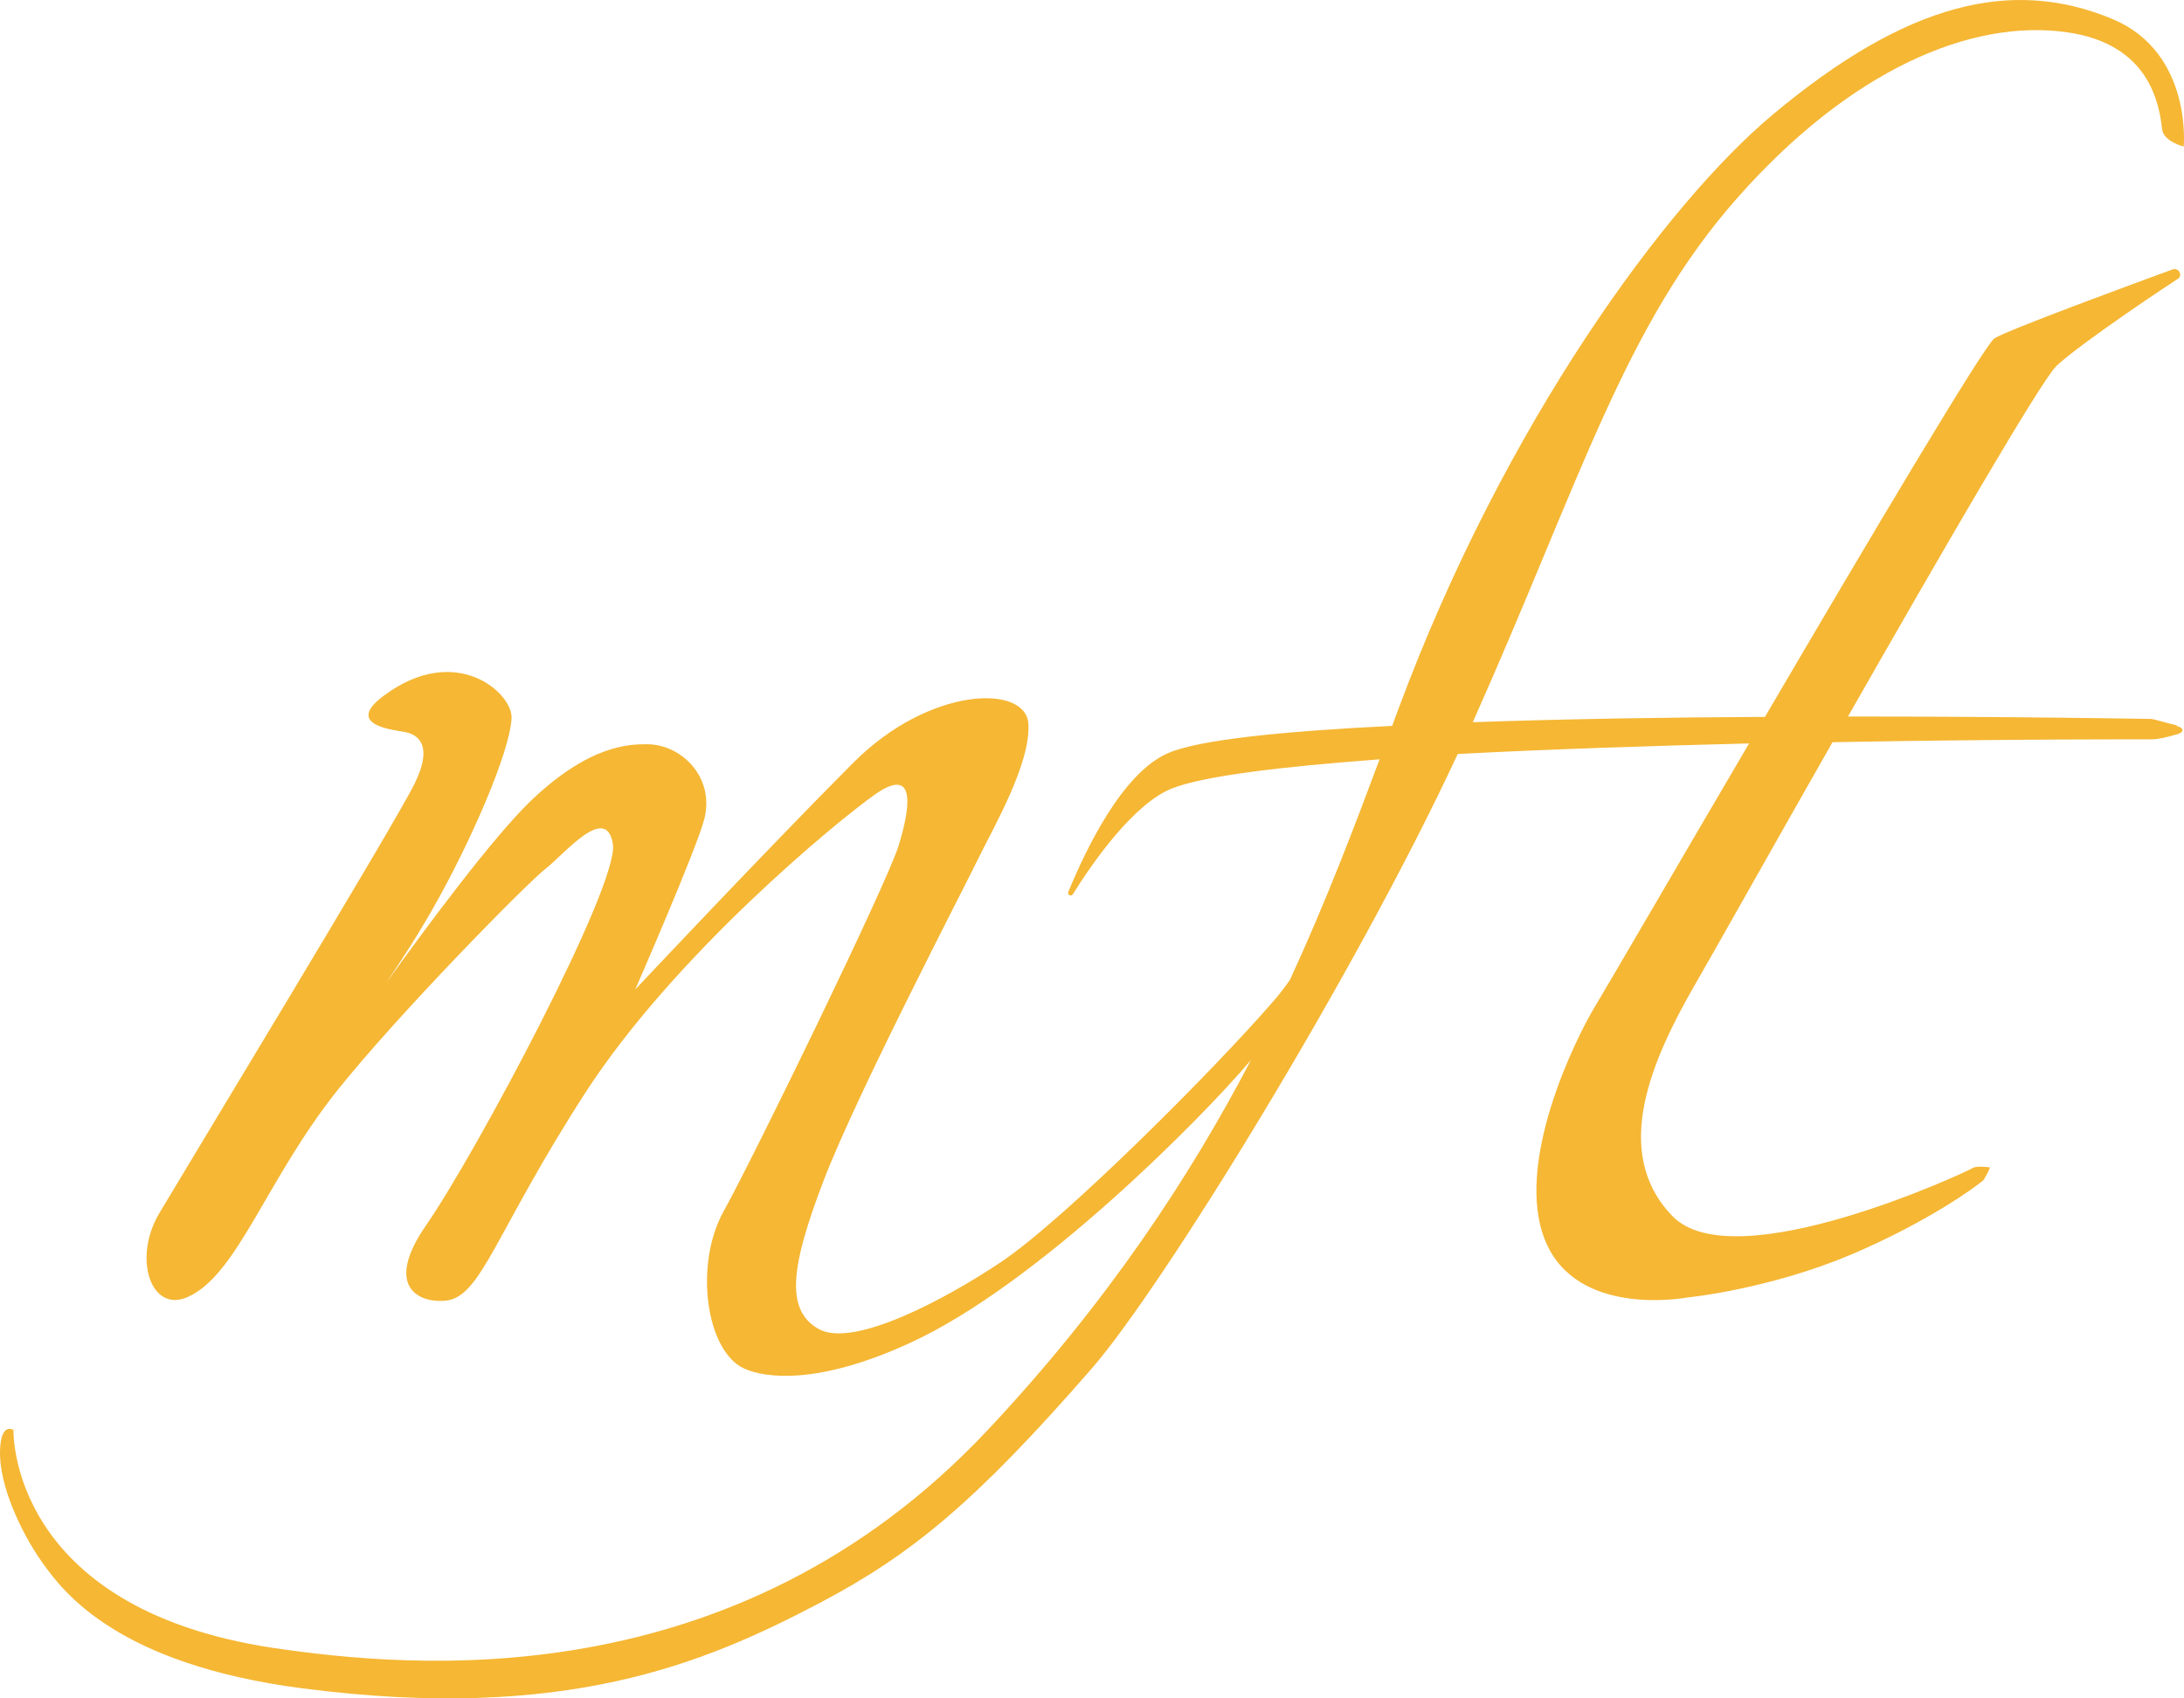 <?xml version="1.0" encoding="UTF-8"?>
<svg xmlns="http://www.w3.org/2000/svg" width="99" height="77" viewBox="0 0 99 77" fill="none">
  <path d="M98.691 32.891C98.286 32.798 97.677 32.613 97.529 32.595C97.474 32.595 91.424 32.484 83.768 32.484C87.956 25.141 92.549 17.206 93.231 16.577C94.412 15.486 98.489 12.785 98.728 12.637C98.95 12.489 98.765 12.119 98.489 12.212C96.773 12.841 91.036 14.949 90.409 15.338C89.985 15.597 84.727 24.438 80.005 32.502C75.615 32.521 70.966 32.595 66.76 32.743C71.63 21.83 73.604 14.801 78.751 8.975C83.897 3.149 89.376 0.837 93.711 1.465C97.456 2.002 97.88 4.739 98.009 5.868C98.083 6.422 98.987 6.644 98.987 6.644C98.987 6.644 99.392 2.372 95.74 0.855C91.184 -1.032 86.443 0.115 80.374 5.183C75.541 9.215 68.218 19.185 63.422 32.059C63.311 32.336 63.219 32.613 63.108 32.909C58.183 33.15 54.309 33.538 52.944 34.148C50.878 35.036 49.218 38.514 48.425 40.437C48.369 40.567 48.554 40.659 48.627 40.548C49.587 39.013 51.394 36.461 53.092 35.758C54.512 35.184 58.054 34.759 62.536 34.426C61.392 37.496 60.12 40.844 58.478 44.414C58.238 44.766 57.98 45.098 57.703 45.413C55.047 48.483 48.277 55.271 45.381 57.214C42.927 58.86 38.685 61.153 37.098 60.247C35.586 59.378 35.844 57.417 37.338 53.514C38.832 49.611 43.702 40.252 44.348 38.921C44.993 37.589 46.727 34.63 46.617 32.817C46.506 31.004 42.134 31.115 38.685 34.574C34.829 38.44 28.797 44.858 28.797 44.858C28.797 44.858 31.601 38.44 31.933 37.108C32.394 35.203 30.863 33.742 29.332 33.742C28.558 33.742 26.731 33.742 24.038 36.331C22.323 37.996 19.408 41.917 17.508 44.562C18.191 43.545 18.965 42.361 19.629 41.177C21.29 38.273 23.134 34.075 23.189 32.539C23.226 31.43 20.681 29.099 17.397 31.541C15.571 32.891 17.877 33.094 18.357 33.187C18.836 33.279 19.703 33.668 18.799 35.517C17.895 37.367 8.432 52.959 7.215 55.013C5.997 57.084 6.864 59.544 8.506 58.804C10.757 57.806 12.029 53.57 15.239 49.501C17.969 46.06 23.946 39.975 24.758 39.364C25.569 38.736 27.488 36.387 27.783 38.273C28.059 40.123 21.603 52.238 19.316 55.549C17.416 58.286 18.928 59.082 20.183 58.971C21.825 58.823 22.415 55.919 26.547 49.519C30.587 43.286 37.965 37.2 39.718 35.98C41.341 34.87 41.396 36.183 40.732 38.347C40.16 40.16 34.147 52.497 32.8 54.92C31.454 57.343 32.007 61.246 33.722 62.041C34.682 62.485 37.098 62.8 41.267 60.876C47.004 58.249 54.438 50.74 56.707 48.058C53.922 53.385 50.177 59.082 44.754 64.853C33.298 77.042 18.67 75.636 12.38 74.711C0.353 72.898 0.611 64.834 0.611 64.834C0.611 64.834 0.039 64.446 0.002 65.759C-0.053 67.331 0.961 69.495 1.921 70.845C2.88 72.196 5.333 75.451 13.69 76.542C25.625 78.096 31.933 75.414 37.117 72.695C41.341 70.475 44.219 68.09 49.476 62.06C52.667 58.397 61.392 44.266 66.078 34.185C70.228 33.964 74.877 33.816 79.286 33.705C75.781 39.679 72.719 44.95 72.331 45.579C71.427 47.059 68.587 52.793 70.062 56.289C71.501 59.711 76.279 58.86 76.5 58.823C76.703 58.804 80.282 58.416 83.953 56.862C87.457 55.364 89.597 53.773 89.874 53.533C89.892 53.533 89.911 53.496 89.929 53.477C90.003 53.348 90.261 52.904 90.188 52.922C90.095 52.922 89.579 52.83 89.376 52.978C89.155 53.126 78.64 58.027 75.818 55.142C72.995 52.238 74.895 48.021 76.814 44.673C77.588 43.341 80.171 38.736 83.067 33.649C91.018 33.501 97.419 33.52 97.529 33.52C97.824 33.52 98.212 33.427 98.654 33.298C99.023 33.205 99.023 33.002 98.654 32.909L98.691 32.891Z" fill="#F5B734"></path>
</svg>
